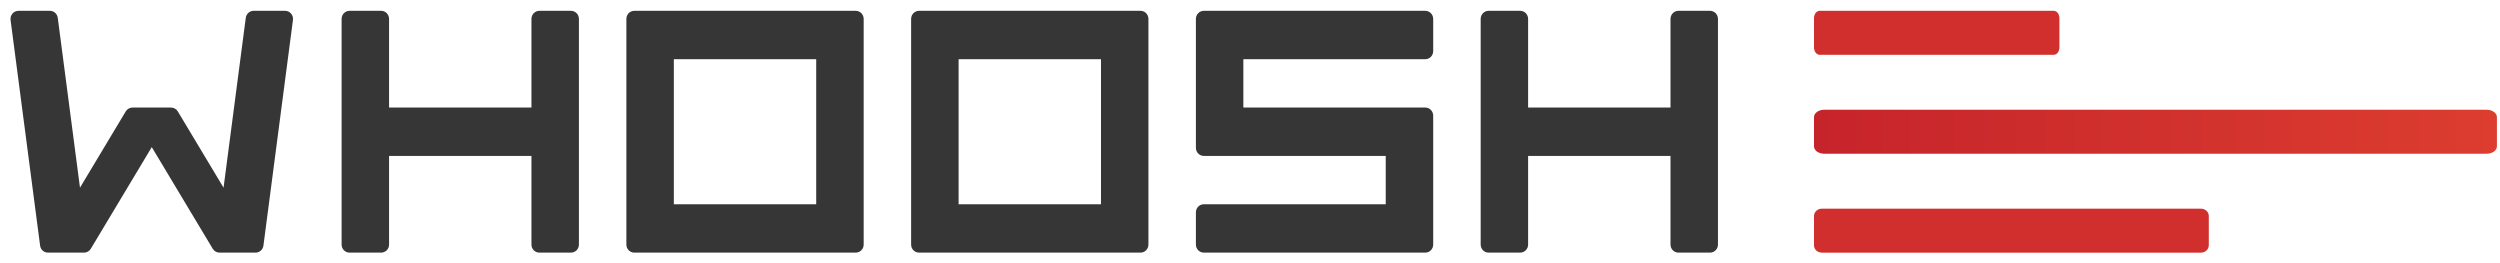 <svg width="238" height="25" viewBox="0 0 238 25" fill="none" xmlns="http://www.w3.org/2000/svg">
<g clip-path="url(#clip0_783_17230)">
<path fill-rule="evenodd" clip-rule="evenodd" d="M25.078 23.385C25.029 23.766 24.709 24.05 24.332 24.05H23.648H21.334H20.895C20.632 24.05 20.389 23.911 20.253 23.683L14.448 14.006L8.644 23.683C8.507 23.911 8.263 24.05 8.002 24.05H7.563H5.249H4.565C4.188 24.05 3.867 23.766 3.818 23.385L1.006 1.9C0.948 1.441 1.298 1.031 1.754 1.031H4.752C5.129 1.031 5.449 1.316 5.499 1.698L7.615 17.867L11.969 10.607C12.106 10.379 12.349 10.24 12.612 10.24H13.531H15.365H16.285C16.547 10.24 16.791 10.379 16.927 10.607L21.282 17.867L23.398 1.698C23.447 1.316 23.768 1.031 24.143 1.031H27.142C27.599 1.031 27.949 1.441 27.889 1.9L25.078 23.385ZM54.359 24.05H51.347C50.93 24.05 50.594 23.707 50.594 23.283V14.843H37.039V23.283C37.039 23.707 36.703 24.05 36.287 24.05H33.274C32.858 24.05 32.521 23.707 32.521 23.283V1.799C32.521 1.375 32.858 1.031 33.274 1.031H36.287C36.703 1.031 37.039 1.375 37.039 1.799V10.24H50.594V1.799C50.594 1.375 50.93 1.031 51.347 1.031H54.359C54.775 1.031 55.113 1.375 55.113 1.799V23.283C55.113 23.707 54.775 24.05 54.359 24.05ZM64.149 19.446H77.703V5.636H64.149V19.446ZM81.469 24.05H79.963H78.457H63.395H61.89H60.383C59.967 24.05 59.631 23.707 59.631 23.283V1.799C59.631 1.375 59.967 1.031 60.383 1.031H61.89H63.395H78.457H79.963H81.469C81.885 1.031 82.222 1.375 82.222 1.799V23.283C82.222 23.707 81.885 24.05 81.469 24.05ZM91.259 19.446H104.814V5.636H91.259V19.446ZM108.578 24.05H107.073H105.566H90.506H88.999H87.493C87.076 24.05 86.739 23.707 86.739 23.283V1.799C86.739 1.375 87.076 1.031 87.493 1.031H88.999H90.506H105.566H107.073H108.578C108.994 1.031 109.33 1.375 109.33 1.799V23.283C109.33 23.707 108.994 24.05 108.578 24.05ZM135.687 24.05H114.602C114.187 24.05 113.85 23.707 113.85 23.283V20.214C113.85 19.79 114.187 19.446 114.602 19.446H131.922V14.843H114.602C114.187 14.843 113.85 14.499 113.85 14.076V10.24V5.636V1.799C113.85 1.375 114.187 1.031 114.602 1.031H135.687C136.103 1.031 136.44 1.375 136.44 1.799V4.868C136.44 5.292 136.103 5.636 135.687 5.636H118.367V10.24H135.687C136.103 10.24 136.44 10.583 136.44 11.006V14.843V19.446V23.283C136.44 23.707 136.103 24.05 135.687 24.05ZM162.797 24.05H159.784C159.369 24.05 159.032 23.707 159.032 23.283V14.843H145.476V23.283C145.476 23.707 145.14 24.05 144.723 24.05H141.711C141.297 24.05 140.96 23.707 140.96 23.283V1.799C140.96 1.375 141.297 1.031 141.711 1.031H144.723C145.14 1.031 145.476 1.375 145.476 1.799V10.24H159.032V1.799C159.032 1.375 159.369 1.031 159.784 1.031H162.797C163.213 1.031 163.55 1.375 163.55 1.799V23.283C163.55 23.707 163.213 24.05 162.797 24.05Z" fill="#363636"/>
<path fill-rule="evenodd" clip-rule="evenodd" d="M209.526 19.866H173.444C173.028 19.866 172.692 20.178 172.692 20.564V23.354C172.692 23.74 173.028 24.051 173.444 24.051H209.526C209.942 24.051 210.277 23.74 210.277 23.354V20.564C210.277 20.178 209.942 19.866 209.526 19.866Z" fill="#D02F2D"/>
<path fill-rule="evenodd" clip-rule="evenodd" d="M173.664 10.449C173.129 10.449 172.693 10.761 172.693 11.146V13.936C172.693 14.322 173.129 14.634 173.664 14.634H236.735C237.27 14.634 237.705 14.322 237.705 13.936V11.146C237.705 10.761 237.27 10.449 236.735 10.449H173.664Z" fill="url(#paint0_linear_783_17230)"/>
<path fill-rule="evenodd" clip-rule="evenodd" d="M195.516 1.031H173.23C172.934 1.031 172.693 1.343 172.693 1.729V4.519C172.693 4.904 172.934 5.217 173.23 5.217H195.516C195.816 5.217 196.055 4.904 196.055 4.519V1.729C196.055 1.343 195.816 1.031 195.516 1.031Z" fill="#D02F2D"/>
</g>
<defs>
<linearGradient id="paint0_linear_783_17230" x1="172.693" y1="12.542" x2="237.705" y2="12.542" gradientUnits="userSpaceOnUse">
<stop stop-color="#C6242B"/>
<stop offset="1" stop-color="#DC3D2F"/>
</linearGradient>
<clipPath id="clip0_783_17230">
<rect width="237.199" height="23.72" fill="white" transform="translate(0.766 0.525)"/>
</clipPath>
</defs>
</svg>
